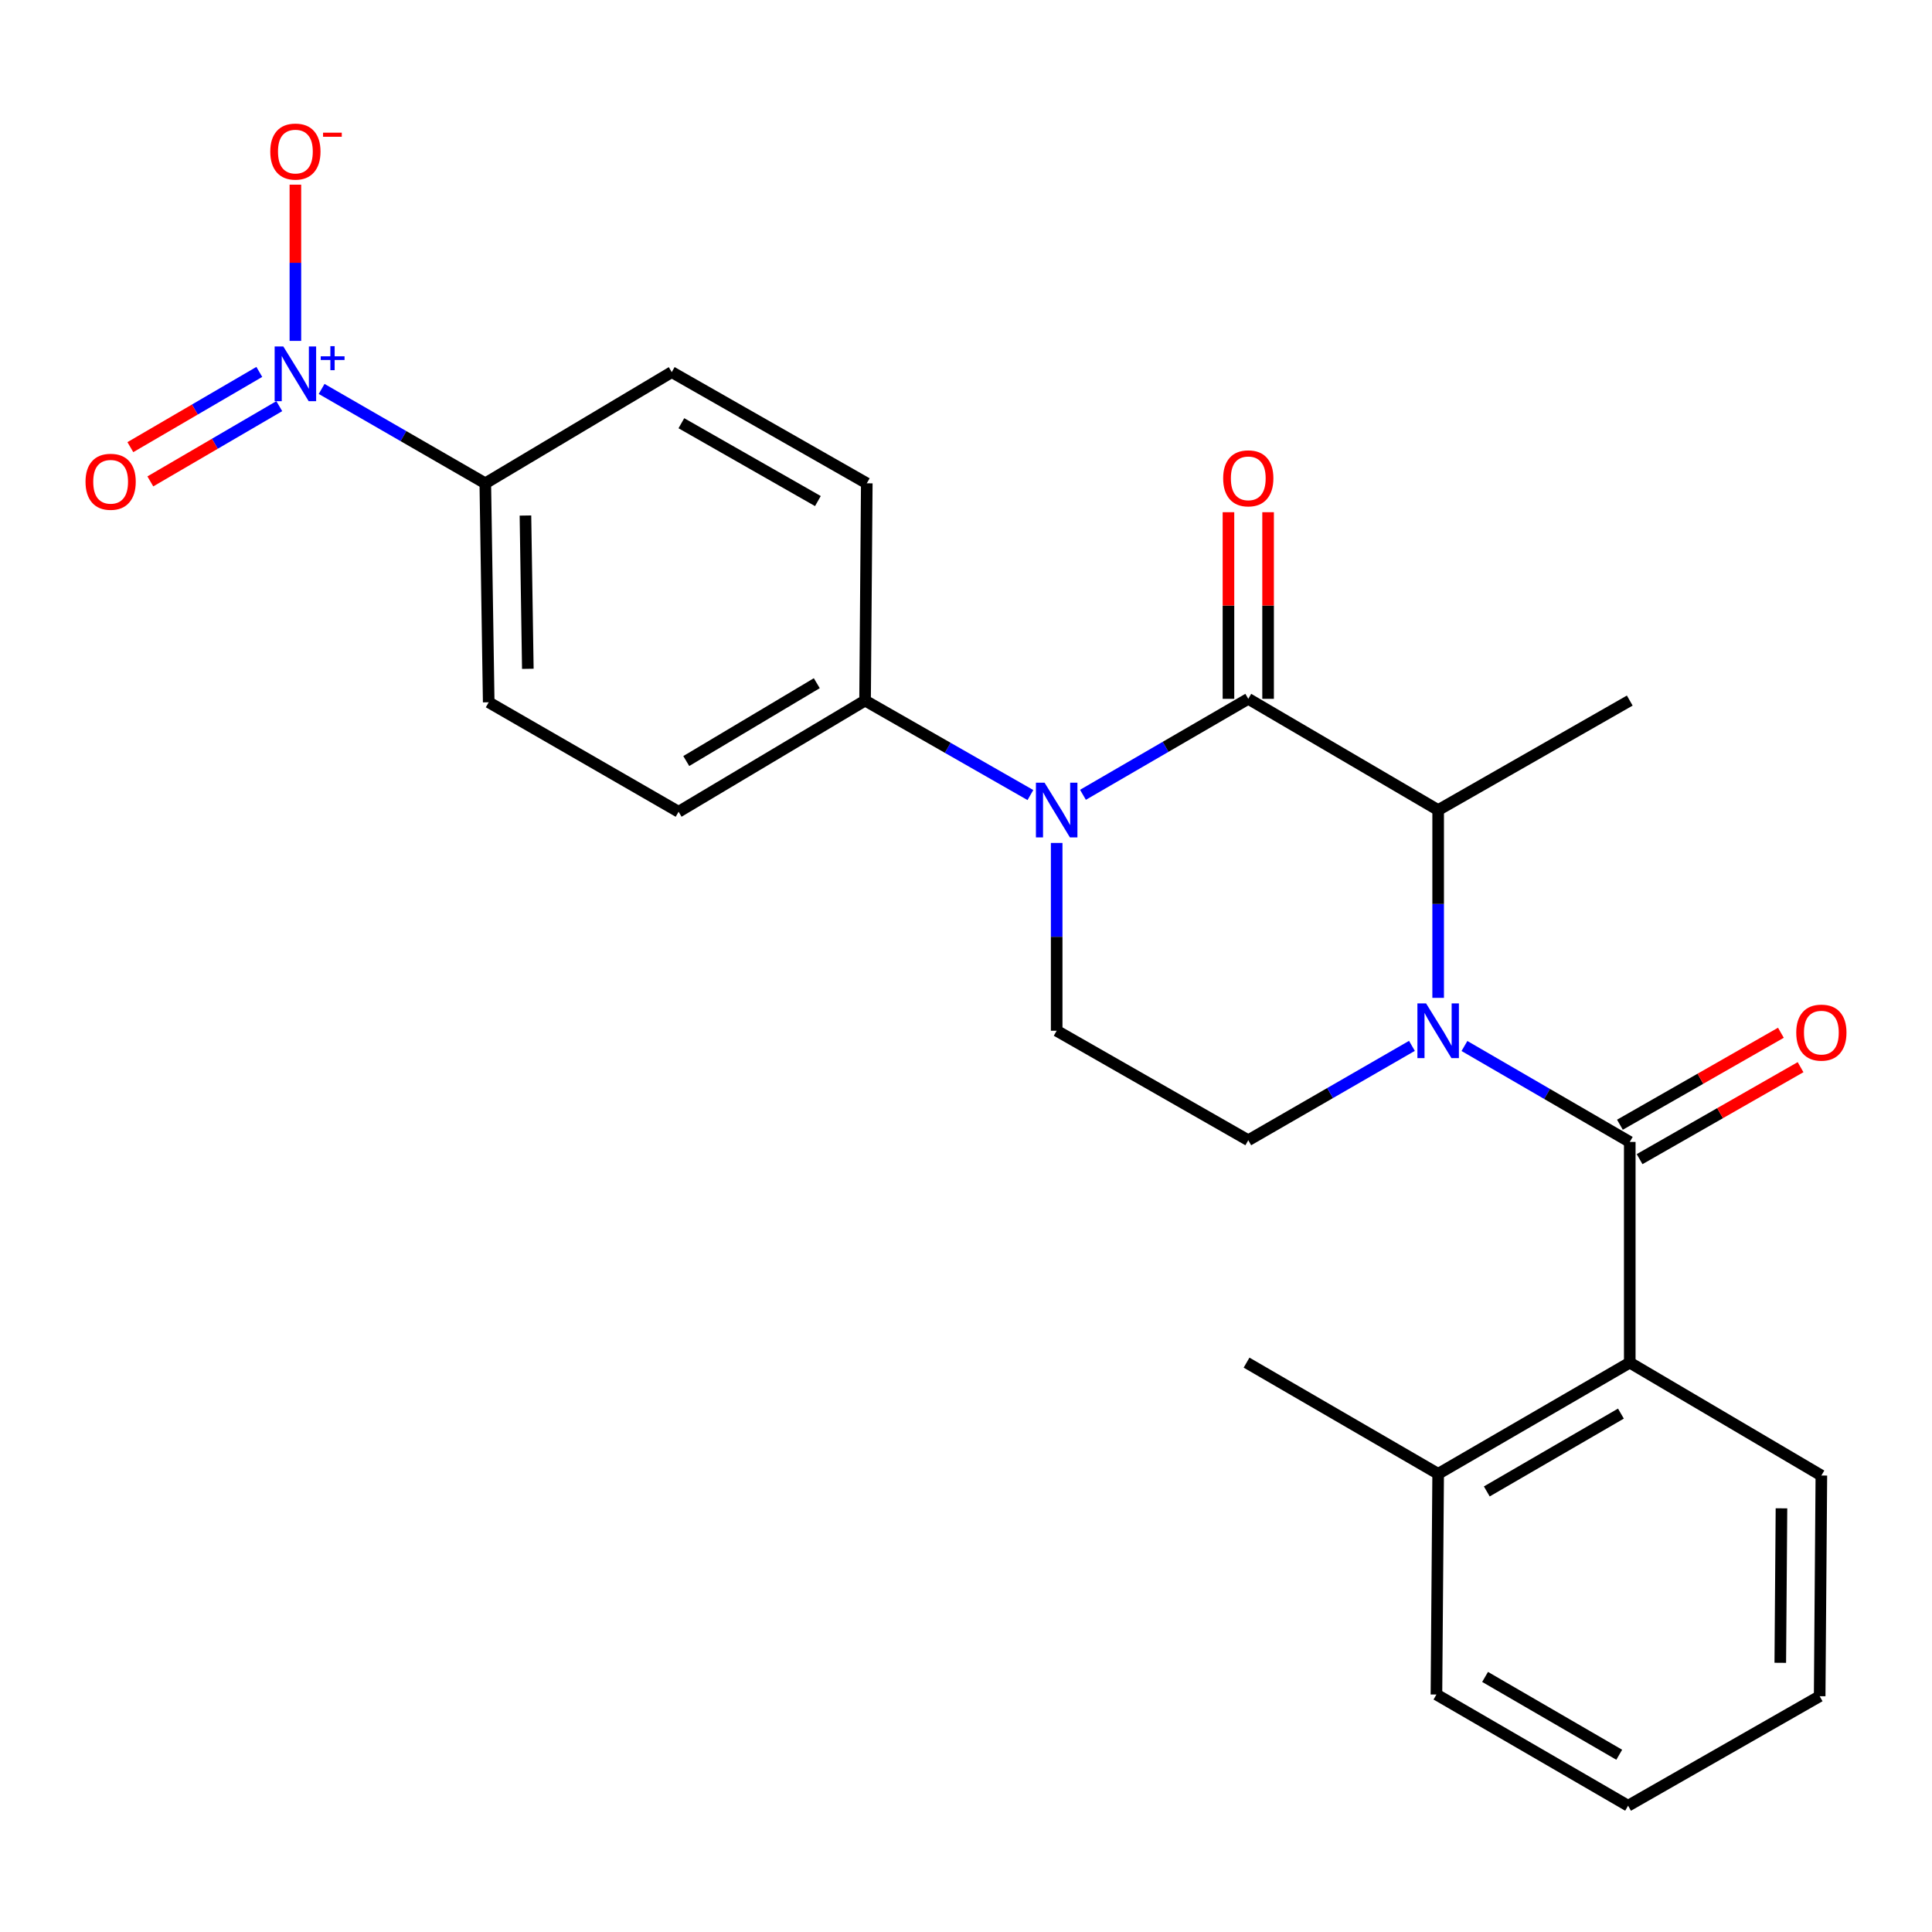 <?xml version='1.0' encoding='iso-8859-1'?>
<svg version='1.1' baseProfile='full'
              xmlns='http://www.w3.org/2000/svg'
                      xmlns:rdkit='http://www.rdkit.org/xml'
                      xmlns:xlink='http://www.w3.org/1999/xlink'
                  xml:space='preserve'
width='1000px' height='1000px' viewBox='0 0 1000 1000'>
<!-- END OF HEADER -->
<rect style='opacity:1.0;fill:#FFFFFF;stroke:none' width='1000' height='1000' x='0' y='0'> </rect>
<path class='bond-0' d='M 546.931,436.305 L 546.931,484.907' style='fill:none;fill-rule:evenodd;stroke:#0000FF;stroke-width:6px;stroke-linecap:butt;stroke-linejoin:miter;stroke-opacity:1' />
<path class='bond-0' d='M 546.931,484.907 L 546.931,533.51' style='fill:none;fill-rule:evenodd;stroke:#000000;stroke-width:6px;stroke-linecap:butt;stroke-linejoin:miter;stroke-opacity:1' />
<path class='bond-1' d='M 560.538,411.389 L 603.321,386.551' style='fill:none;fill-rule:evenodd;stroke:#0000FF;stroke-width:6px;stroke-linecap:butt;stroke-linejoin:miter;stroke-opacity:1' />
<path class='bond-1' d='M 603.321,386.551 L 646.104,361.712' style='fill:none;fill-rule:evenodd;stroke:#000000;stroke-width:6px;stroke-linecap:butt;stroke-linejoin:miter;stroke-opacity:1' />
<path class='bond-2' d='M 533.335,411.519 L 490.546,387.066' style='fill:none;fill-rule:evenodd;stroke:#0000FF;stroke-width:6px;stroke-linecap:butt;stroke-linejoin:miter;stroke-opacity:1' />
<path class='bond-2' d='M 490.546,387.066 L 447.757,362.612' style='fill:none;fill-rule:evenodd;stroke:#000000;stroke-width:6px;stroke-linecap:butt;stroke-linejoin:miter;stroke-opacity:1' />
<path class='bond-3' d='M 546.931,533.51 L 646.104,590.187' style='fill:none;fill-rule:evenodd;stroke:#000000;stroke-width:6px;stroke-linecap:butt;stroke-linejoin:miter;stroke-opacity:1' />
<path class='bond-4' d='M 646.104,590.187 L 688.458,565.763' style='fill:none;fill-rule:evenodd;stroke:#000000;stroke-width:6px;stroke-linecap:butt;stroke-linejoin:miter;stroke-opacity:1' />
<path class='bond-4' d='M 688.458,565.763 L 730.812,541.339' style='fill:none;fill-rule:evenodd;stroke:#0000FF;stroke-width:6px;stroke-linecap:butt;stroke-linejoin:miter;stroke-opacity:1' />
<path class='bond-5' d='M 744.388,516.494 L 744.388,467.892' style='fill:none;fill-rule:evenodd;stroke:#0000FF;stroke-width:6px;stroke-linecap:butt;stroke-linejoin:miter;stroke-opacity:1' />
<path class='bond-5' d='M 744.388,467.892 L 744.388,419.289' style='fill:none;fill-rule:evenodd;stroke:#000000;stroke-width:6px;stroke-linecap:butt;stroke-linejoin:miter;stroke-opacity:1' />
<path class='bond-6' d='M 757.995,541.406 L 800.778,566.235' style='fill:none;fill-rule:evenodd;stroke:#0000FF;stroke-width:6px;stroke-linecap:butt;stroke-linejoin:miter;stroke-opacity:1' />
<path class='bond-6' d='M 800.778,566.235 L 843.562,591.064' style='fill:none;fill-rule:evenodd;stroke:#000000;stroke-width:6px;stroke-linecap:butt;stroke-linejoin:miter;stroke-opacity:1' />
<path class='bond-7' d='M 744.388,419.289 L 646.104,361.712' style='fill:none;fill-rule:evenodd;stroke:#000000;stroke-width:6px;stroke-linecap:butt;stroke-linejoin:miter;stroke-opacity:1' />
<path class='bond-8' d='M 744.388,419.289 L 843.562,362.612' style='fill:none;fill-rule:evenodd;stroke:#000000;stroke-width:6px;stroke-linecap:butt;stroke-linejoin:miter;stroke-opacity:1' />
<path class='bond-9' d='M 656.363,361.712 L 656.363,313.415' style='fill:none;fill-rule:evenodd;stroke:#000000;stroke-width:6px;stroke-linecap:butt;stroke-linejoin:miter;stroke-opacity:1' />
<path class='bond-9' d='M 656.363,313.415 L 656.363,265.118' style='fill:none;fill-rule:evenodd;stroke:#FF0000;stroke-width:6px;stroke-linecap:butt;stroke-linejoin:miter;stroke-opacity:1' />
<path class='bond-9' d='M 635.845,361.712 L 635.845,313.415' style='fill:none;fill-rule:evenodd;stroke:#000000;stroke-width:6px;stroke-linecap:butt;stroke-linejoin:miter;stroke-opacity:1' />
<path class='bond-9' d='M 635.845,313.415 L 635.845,265.118' style='fill:none;fill-rule:evenodd;stroke:#FF0000;stroke-width:6px;stroke-linecap:butt;stroke-linejoin:miter;stroke-opacity:1' />
<path class='bond-10' d='M 743.499,877.083 L 842.695,934.637' style='fill:none;fill-rule:evenodd;stroke:#000000;stroke-width:6px;stroke-linecap:butt;stroke-linejoin:miter;stroke-opacity:1' />
<path class='bond-10' d='M 768.676,867.968 L 838.113,908.257' style='fill:none;fill-rule:evenodd;stroke:#000000;stroke-width:6px;stroke-linecap:butt;stroke-linejoin:miter;stroke-opacity:1' />
<path class='bond-11' d='M 743.499,877.083 L 744.388,762.851' style='fill:none;fill-rule:evenodd;stroke:#000000;stroke-width:6px;stroke-linecap:butt;stroke-linejoin:miter;stroke-opacity:1' />
<path class='bond-12' d='M 848.651,599.972 L 890.31,576.169' style='fill:none;fill-rule:evenodd;stroke:#000000;stroke-width:6px;stroke-linecap:butt;stroke-linejoin:miter;stroke-opacity:1' />
<path class='bond-12' d='M 890.31,576.169 L 931.969,552.366' style='fill:none;fill-rule:evenodd;stroke:#FF0000;stroke-width:6px;stroke-linecap:butt;stroke-linejoin:miter;stroke-opacity:1' />
<path class='bond-12' d='M 838.472,582.157 L 880.131,558.354' style='fill:none;fill-rule:evenodd;stroke:#000000;stroke-width:6px;stroke-linecap:butt;stroke-linejoin:miter;stroke-opacity:1' />
<path class='bond-12' d='M 880.131,558.354 L 921.79,534.55' style='fill:none;fill-rule:evenodd;stroke:#FF0000;stroke-width:6px;stroke-linecap:butt;stroke-linejoin:miter;stroke-opacity:1' />
<path class='bond-13' d='M 843.562,591.064 L 843.562,705.296' style='fill:none;fill-rule:evenodd;stroke:#000000;stroke-width:6px;stroke-linecap:butt;stroke-linejoin:miter;stroke-opacity:1' />
<path class='bond-14' d='M 842.695,934.637 L 941.857,877.96' style='fill:none;fill-rule:evenodd;stroke:#000000;stroke-width:6px;stroke-linecap:butt;stroke-linejoin:miter;stroke-opacity:1' />
<path class='bond-15' d='M 166.47,201.31 L 208.829,225.734' style='fill:none;fill-rule:evenodd;stroke:#0000FF;stroke-width:6px;stroke-linecap:butt;stroke-linejoin:miter;stroke-opacity:1' />
<path class='bond-15' d='M 208.829,225.734 L 251.189,250.159' style='fill:none;fill-rule:evenodd;stroke:#000000;stroke-width:6px;stroke-linecap:butt;stroke-linejoin:miter;stroke-opacity:1' />
<path class='bond-16' d='M 152.893,176.444 L 152.893,136.014' style='fill:none;fill-rule:evenodd;stroke:#0000FF;stroke-width:6px;stroke-linecap:butt;stroke-linejoin:miter;stroke-opacity:1' />
<path class='bond-16' d='M 152.893,136.014 L 152.893,95.584' style='fill:none;fill-rule:evenodd;stroke:#FF0000;stroke-width:6px;stroke-linecap:butt;stroke-linejoin:miter;stroke-opacity:1' />
<path class='bond-17' d='M 134.215,192.502 L 100.843,211.975' style='fill:none;fill-rule:evenodd;stroke:#0000FF;stroke-width:6px;stroke-linecap:butt;stroke-linejoin:miter;stroke-opacity:1' />
<path class='bond-17' d='M 100.843,211.975 L 67.471,231.447' style='fill:none;fill-rule:evenodd;stroke:#FF0000;stroke-width:6px;stroke-linecap:butt;stroke-linejoin:miter;stroke-opacity:1' />
<path class='bond-17' d='M 144.556,210.225 L 111.184,229.697' style='fill:none;fill-rule:evenodd;stroke:#0000FF;stroke-width:6px;stroke-linecap:butt;stroke-linejoin:miter;stroke-opacity:1' />
<path class='bond-17' d='M 111.184,229.697 L 77.812,249.17' style='fill:none;fill-rule:evenodd;stroke:#FF0000;stroke-width:6px;stroke-linecap:butt;stroke-linejoin:miter;stroke-opacity:1' />
<path class='bond-18' d='M 251.189,250.159 L 252.956,363.501' style='fill:none;fill-rule:evenodd;stroke:#000000;stroke-width:6px;stroke-linecap:butt;stroke-linejoin:miter;stroke-opacity:1' />
<path class='bond-18' d='M 271.97,266.84 L 273.207,346.18' style='fill:none;fill-rule:evenodd;stroke:#000000;stroke-width:6px;stroke-linecap:butt;stroke-linejoin:miter;stroke-opacity:1' />
<path class='bond-19' d='M 251.189,250.159 L 347.695,192.604' style='fill:none;fill-rule:evenodd;stroke:#000000;stroke-width:6px;stroke-linecap:butt;stroke-linejoin:miter;stroke-opacity:1' />
<path class='bond-20' d='M 252.956,363.501 L 351.24,420.167' style='fill:none;fill-rule:evenodd;stroke:#000000;stroke-width:6px;stroke-linecap:butt;stroke-linejoin:miter;stroke-opacity:1' />
<path class='bond-21' d='M 347.695,192.604 L 448.646,250.159' style='fill:none;fill-rule:evenodd;stroke:#000000;stroke-width:6px;stroke-linecap:butt;stroke-linejoin:miter;stroke-opacity:1' />
<path class='bond-21' d='M 352.675,219.062 L 423.341,259.351' style='fill:none;fill-rule:evenodd;stroke:#000000;stroke-width:6px;stroke-linecap:butt;stroke-linejoin:miter;stroke-opacity:1' />
<path class='bond-22' d='M 447.757,362.612 L 448.646,250.159' style='fill:none;fill-rule:evenodd;stroke:#000000;stroke-width:6px;stroke-linecap:butt;stroke-linejoin:miter;stroke-opacity:1' />
<path class='bond-23' d='M 447.757,362.612 L 351.24,420.167' style='fill:none;fill-rule:evenodd;stroke:#000000;stroke-width:6px;stroke-linecap:butt;stroke-linejoin:miter;stroke-opacity:1' />
<path class='bond-23' d='M 422.771,353.622 L 355.209,393.911' style='fill:none;fill-rule:evenodd;stroke:#000000;stroke-width:6px;stroke-linecap:butt;stroke-linejoin:miter;stroke-opacity:1' />
<path class='bond-24' d='M 941.857,877.96 L 942.735,763.729' style='fill:none;fill-rule:evenodd;stroke:#000000;stroke-width:6px;stroke-linecap:butt;stroke-linejoin:miter;stroke-opacity:1' />
<path class='bond-24' d='M 921.471,860.668 L 922.085,780.706' style='fill:none;fill-rule:evenodd;stroke:#000000;stroke-width:6px;stroke-linecap:butt;stroke-linejoin:miter;stroke-opacity:1' />
<path class='bond-25' d='M 942.735,763.729 L 843.562,705.296' style='fill:none;fill-rule:evenodd;stroke:#000000;stroke-width:6px;stroke-linecap:butt;stroke-linejoin:miter;stroke-opacity:1' />
<path class='bond-26' d='M 843.562,705.296 L 744.388,762.851' style='fill:none;fill-rule:evenodd;stroke:#000000;stroke-width:6px;stroke-linecap:butt;stroke-linejoin:miter;stroke-opacity:1' />
<path class='bond-26' d='M 838.985,731.676 L 769.563,771.964' style='fill:none;fill-rule:evenodd;stroke:#000000;stroke-width:6px;stroke-linecap:butt;stroke-linejoin:miter;stroke-opacity:1' />
<path class='bond-27' d='M 744.388,762.851 L 645.215,705.296' style='fill:none;fill-rule:evenodd;stroke:#000000;stroke-width:6px;stroke-linecap:butt;stroke-linejoin:miter;stroke-opacity:1' />
<path  class='atom-0' d='M 540.671 405.129
L 549.951 420.129
Q 550.871 421.609, 552.351 424.289
Q 553.831 426.969, 553.911 427.129
L 553.911 405.129
L 557.671 405.129
L 557.671 433.449
L 553.791 433.449
L 543.831 417.049
Q 542.671 415.129, 541.431 412.929
Q 540.231 410.729, 539.871 410.049
L 539.871 433.449
L 536.191 433.449
L 536.191 405.129
L 540.671 405.129
' fill='#0000FF'/>
<path  class='atom-3' d='M 738.128 519.35
L 747.408 534.35
Q 748.328 535.83, 749.808 538.51
Q 751.288 541.19, 751.368 541.35
L 751.368 519.35
L 755.128 519.35
L 755.128 547.67
L 751.248 547.67
L 741.288 531.27
Q 740.128 529.35, 738.888 527.15
Q 737.688 524.95, 737.328 524.27
L 737.328 547.67
L 733.648 547.67
L 733.648 519.35
L 738.128 519.35
' fill='#0000FF'/>
<path  class='atom-7' d='M 633.104 247.583
Q 633.104 240.783, 636.464 236.983
Q 639.824 233.183, 646.104 233.183
Q 652.384 233.183, 655.744 236.983
Q 659.104 240.783, 659.104 247.583
Q 659.104 254.463, 655.704 258.383
Q 652.304 262.263, 646.104 262.263
Q 639.864 262.263, 636.464 258.383
Q 633.104 254.503, 633.104 247.583
M 646.104 259.063
Q 650.424 259.063, 652.744 256.183
Q 655.104 253.263, 655.104 247.583
Q 655.104 242.023, 652.744 239.223
Q 650.424 236.383, 646.104 236.383
Q 641.784 236.383, 639.424 239.183
Q 637.104 241.983, 637.104 247.583
Q 637.104 253.303, 639.424 256.183
Q 641.784 259.063, 646.104 259.063
' fill='#FF0000'/>
<path  class='atom-10' d='M 929.735 534.479
Q 929.735 527.679, 933.095 523.879
Q 936.455 520.079, 942.735 520.079
Q 949.015 520.079, 952.375 523.879
Q 955.735 527.679, 955.735 534.479
Q 955.735 541.359, 952.335 545.279
Q 948.935 549.159, 942.735 549.159
Q 936.495 549.159, 933.095 545.279
Q 929.735 541.399, 929.735 534.479
M 942.735 545.959
Q 947.055 545.959, 949.375 543.079
Q 951.735 540.159, 951.735 534.479
Q 951.735 528.919, 949.375 526.119
Q 947.055 523.279, 942.735 523.279
Q 938.415 523.279, 936.055 526.079
Q 933.735 528.879, 933.735 534.479
Q 933.735 540.199, 936.055 543.079
Q 938.415 545.959, 942.735 545.959
' fill='#FF0000'/>
<path  class='atom-12' d='M 146.633 179.322
L 155.913 194.322
Q 156.833 195.802, 158.313 198.482
Q 159.793 201.162, 159.873 201.322
L 159.873 179.322
L 163.633 179.322
L 163.633 207.642
L 159.753 207.642
L 149.793 191.242
Q 148.633 189.322, 147.393 187.122
Q 146.193 184.922, 145.833 184.242
L 145.833 207.642
L 142.153 207.642
L 142.153 179.322
L 146.633 179.322
' fill='#0000FF'/>
<path  class='atom-12' d='M 166.009 184.426
L 170.999 184.426
L 170.999 179.173
L 173.216 179.173
L 173.216 184.426
L 178.338 184.426
L 178.338 186.327
L 173.216 186.327
L 173.216 191.607
L 170.999 191.607
L 170.999 186.327
L 166.009 186.327
L 166.009 184.426
' fill='#0000FF'/>
<path  class='atom-14' d='M 139.893 78.452
Q 139.893 71.652, 143.253 67.852
Q 146.613 64.052, 152.893 64.052
Q 159.173 64.052, 162.533 67.852
Q 165.893 71.652, 165.893 78.452
Q 165.893 85.332, 162.493 89.252
Q 159.093 93.132, 152.893 93.132
Q 146.653 93.132, 143.253 89.252
Q 139.893 85.372, 139.893 78.452
M 152.893 89.932
Q 157.213 89.932, 159.533 87.052
Q 161.893 84.132, 161.893 78.452
Q 161.893 72.892, 159.533 70.092
Q 157.213 67.252, 152.893 67.252
Q 148.573 67.252, 146.213 70.052
Q 143.893 72.852, 143.893 78.452
Q 143.893 84.172, 146.213 87.052
Q 148.573 89.932, 152.893 89.932
' fill='#FF0000'/>
<path  class='atom-14' d='M 167.213 68.675
L 176.902 68.675
L 176.902 70.787
L 167.213 70.787
L 167.213 68.675
' fill='#FF0000'/>
<path  class='atom-15' d='M 44.265 249.361
Q 44.265 242.561, 47.625 238.761
Q 50.985 234.961, 57.265 234.961
Q 63.545 234.961, 66.905 238.761
Q 70.265 242.561, 70.265 249.361
Q 70.265 256.241, 66.865 260.161
Q 63.465 264.041, 57.265 264.041
Q 51.025 264.041, 47.625 260.161
Q 44.265 256.281, 44.265 249.361
M 57.265 260.841
Q 61.585 260.841, 63.905 257.961
Q 66.265 255.041, 66.265 249.361
Q 66.265 243.801, 63.905 241.001
Q 61.585 238.161, 57.265 238.161
Q 52.945 238.161, 50.585 240.961
Q 48.265 243.761, 48.265 249.361
Q 48.265 255.081, 50.585 257.961
Q 52.945 260.841, 57.265 260.841
' fill='#FF0000'/>
</svg>
